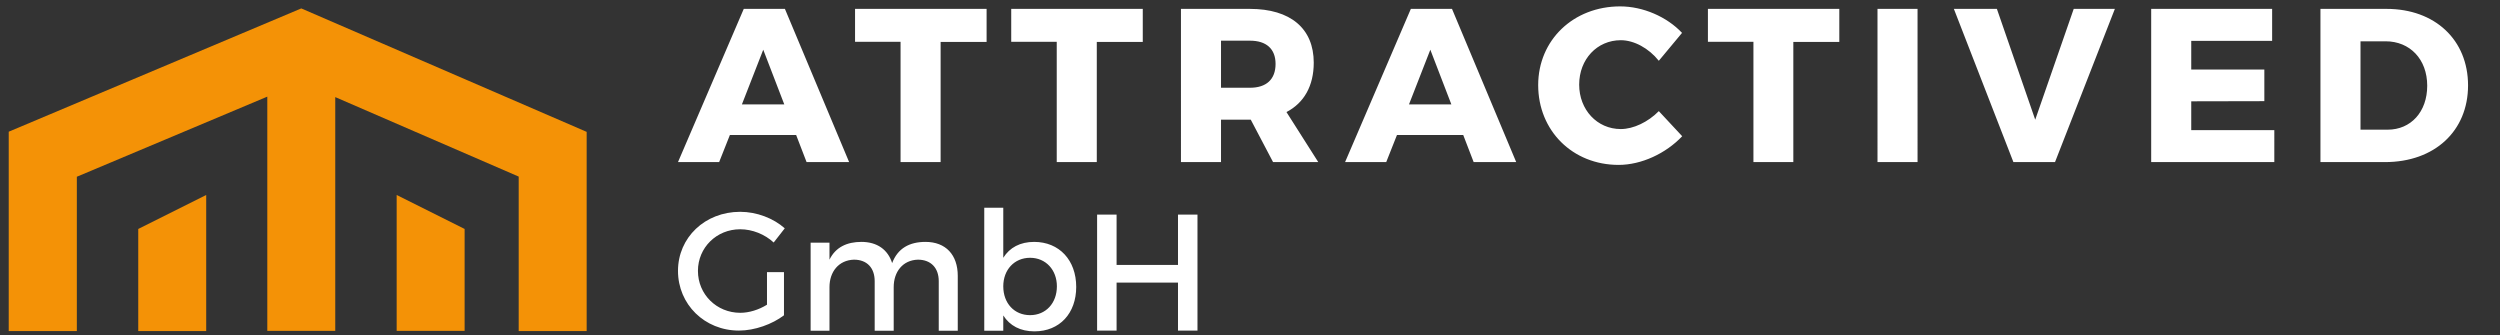 <?xml version="1.0" encoding="UTF-8"?> <svg xmlns="http://www.w3.org/2000/svg" xmlns:xlink="http://www.w3.org/1999/xlink" version="1.1" id="Layer_1" x="0px" y="0px" viewBox="0 0 1604 215.1" style="enable-background:new 0 0 1604 215.1;" xml:space="preserve"><rect x="0" y="0" width="1604" height="215.1" fill="#333333" stroke="none"/> <style type="text/css"> .st0{fill:#F49206;} .st1{fill:#FFFFFF;} </style> <path class="st0" d="M193.3,5.4l183.1,79.2v127.8h-43.6v-99.1L215.1,62.3v150h-43.6V62L49.3,113.4v99H5.6V84.5L193.3,5.4z"></path> <path class="st0" d="M88.7,146.9l43.6-21.8v87.3H88.7V146.9z"></path> <path class="st0" d="M254.5,125.1l43.6,21.8v65.4h-43.6V125.1z"></path> <path class="st1" d="M517.5,104l-6.7-17.4h-42.5l-6.9,17.4h-26.4l42.2-98.3h26.4l41.2,98.3H517.5z M476,67h27.2l-13.5-35.1L476,67z M548.7,5.7H633v21.2h-29.5V104h-25.7V26.8h-29.2V5.7z M648.9,5.7h84.3v21.2h-29.5V104h-25.7V26.8h-29.2V5.7z M845.8,104h-29 l-14.3-27.2h-0.6h-18.5V104h-25.7V5.7h44.2c26.1,0,41,12.6,41,34.5c0,14.9-6.2,25.8-17.5,31.7L845.8,104z M783.4,26.1v30.2H802 c10.4,0,16.4-5.3,16.4-15.3c0-9.7-6-14.9-16.4-14.9H783.4z M945.5,104l-6.7-17.4h-42.5l-6.9,17.4H863l42.2-98.3h26.4l41.2,98.3 H945.5z M904,67h27.2l-13.5-35.1L904,67z M1064.3,39c-6.5-8.1-15.9-13.2-24.4-13.2c-15.2,0-26.7,12.2-26.7,28.5 c0,16.1,11.5,28.5,26.7,28.5c8.1,0,17.5-4.5,24.4-11.5l15,16.1c-10.5,11.1-26.2,18.4-40.8,18.4c-29.6,0-51.6-22-51.6-51.2 c0-28.9,22.6-50.5,52.6-50.5c14.6,0,29.9,6.6,39.7,17L1064.3,39z M1095.8,5.7h84.3v21.2h-29.5V104H1125V26.8h-29.2V5.7z M1204.6,5.7 h25.7V104h-25.7V5.7z M1253.6,5.7h27.6l24.6,71.1l24.7-71.1h26.4l-38.4,98.3h-26.7L1253.6,5.7z M1380.2,5.7h77.6v20.5h-51.9v18.4 h46.9v20.3l-46.9,0.1v18.5h53.3V104h-79V5.7z M1531.2,5.7c31.1,0,52.3,19.9,52.3,49.1c0,29.3-21.5,49.2-53.3,49.2h-41.4V5.7H1531.2z M1531.9,83.2c14.9,0,25.4-11.4,25.4-28.2c0-17-11.1-28.5-26.7-28.5h-16.1v56.7H1531.9z"></path> <path class="st1" d="M492.1,195.5v-20.9h10.9v27.7c-7.5,5.7-18.7,9.8-28.9,9.8c-22,0-39.1-16.8-39.1-38.3 c0-21.4,17.3-37.9,39.9-37.9c10.6,0,21.3,4.1,28.6,10.6l-7.1,9.1c-5.7-5.3-13.7-8.5-21.5-8.5c-15.2,0-27.1,11.8-27.1,26.7 c0,15.1,12,26.9,27.2,26.9C480.5,200.7,486.8,198.8,492.1,195.5z M593.8,155.2c13,0,20.7,8.3,20.7,21.8v35.2h-12.2v-31.8 c0-8.6-5.1-13.8-13.4-13.8c-9.7,0.3-15.5,7.8-15.5,17.6v28h-12.2v-31.8c0-8.6-5-13.8-13.3-13.8c-9.8,0.3-15.7,7.8-15.7,17.6v28 h-12.1v-56.5h12.1v10.9c3.9-8,11.2-11.4,20.5-11.4c10.1,0,17,5,19.7,13.6C576,159.3,583.5,155.2,593.8,155.2z M663.5,155.2 c16.1,0,27,11.7,27,28.9c0,16.9-10.6,28.5-26.8,28.5c-9,0-15.8-3.6-20-10.2v9.8h-12.2v-78.9h12.2v32.1 C647.8,158.8,654.6,155.2,663.5,155.2z M660.9,202.2c10.1,0,17.2-7.7,17.2-18.5c0-10.5-7.1-18.3-17.2-18.3s-17.2,7.7-17.2,18.3 C643.7,194.6,650.8,202.2,660.9,202.2z M703.9,137.7h12.5v32.3h39.4v-32.3h12.5v74.4h-12.5v-30.8h-39.4v30.8h-12.5V137.7z"></path> </svg> 